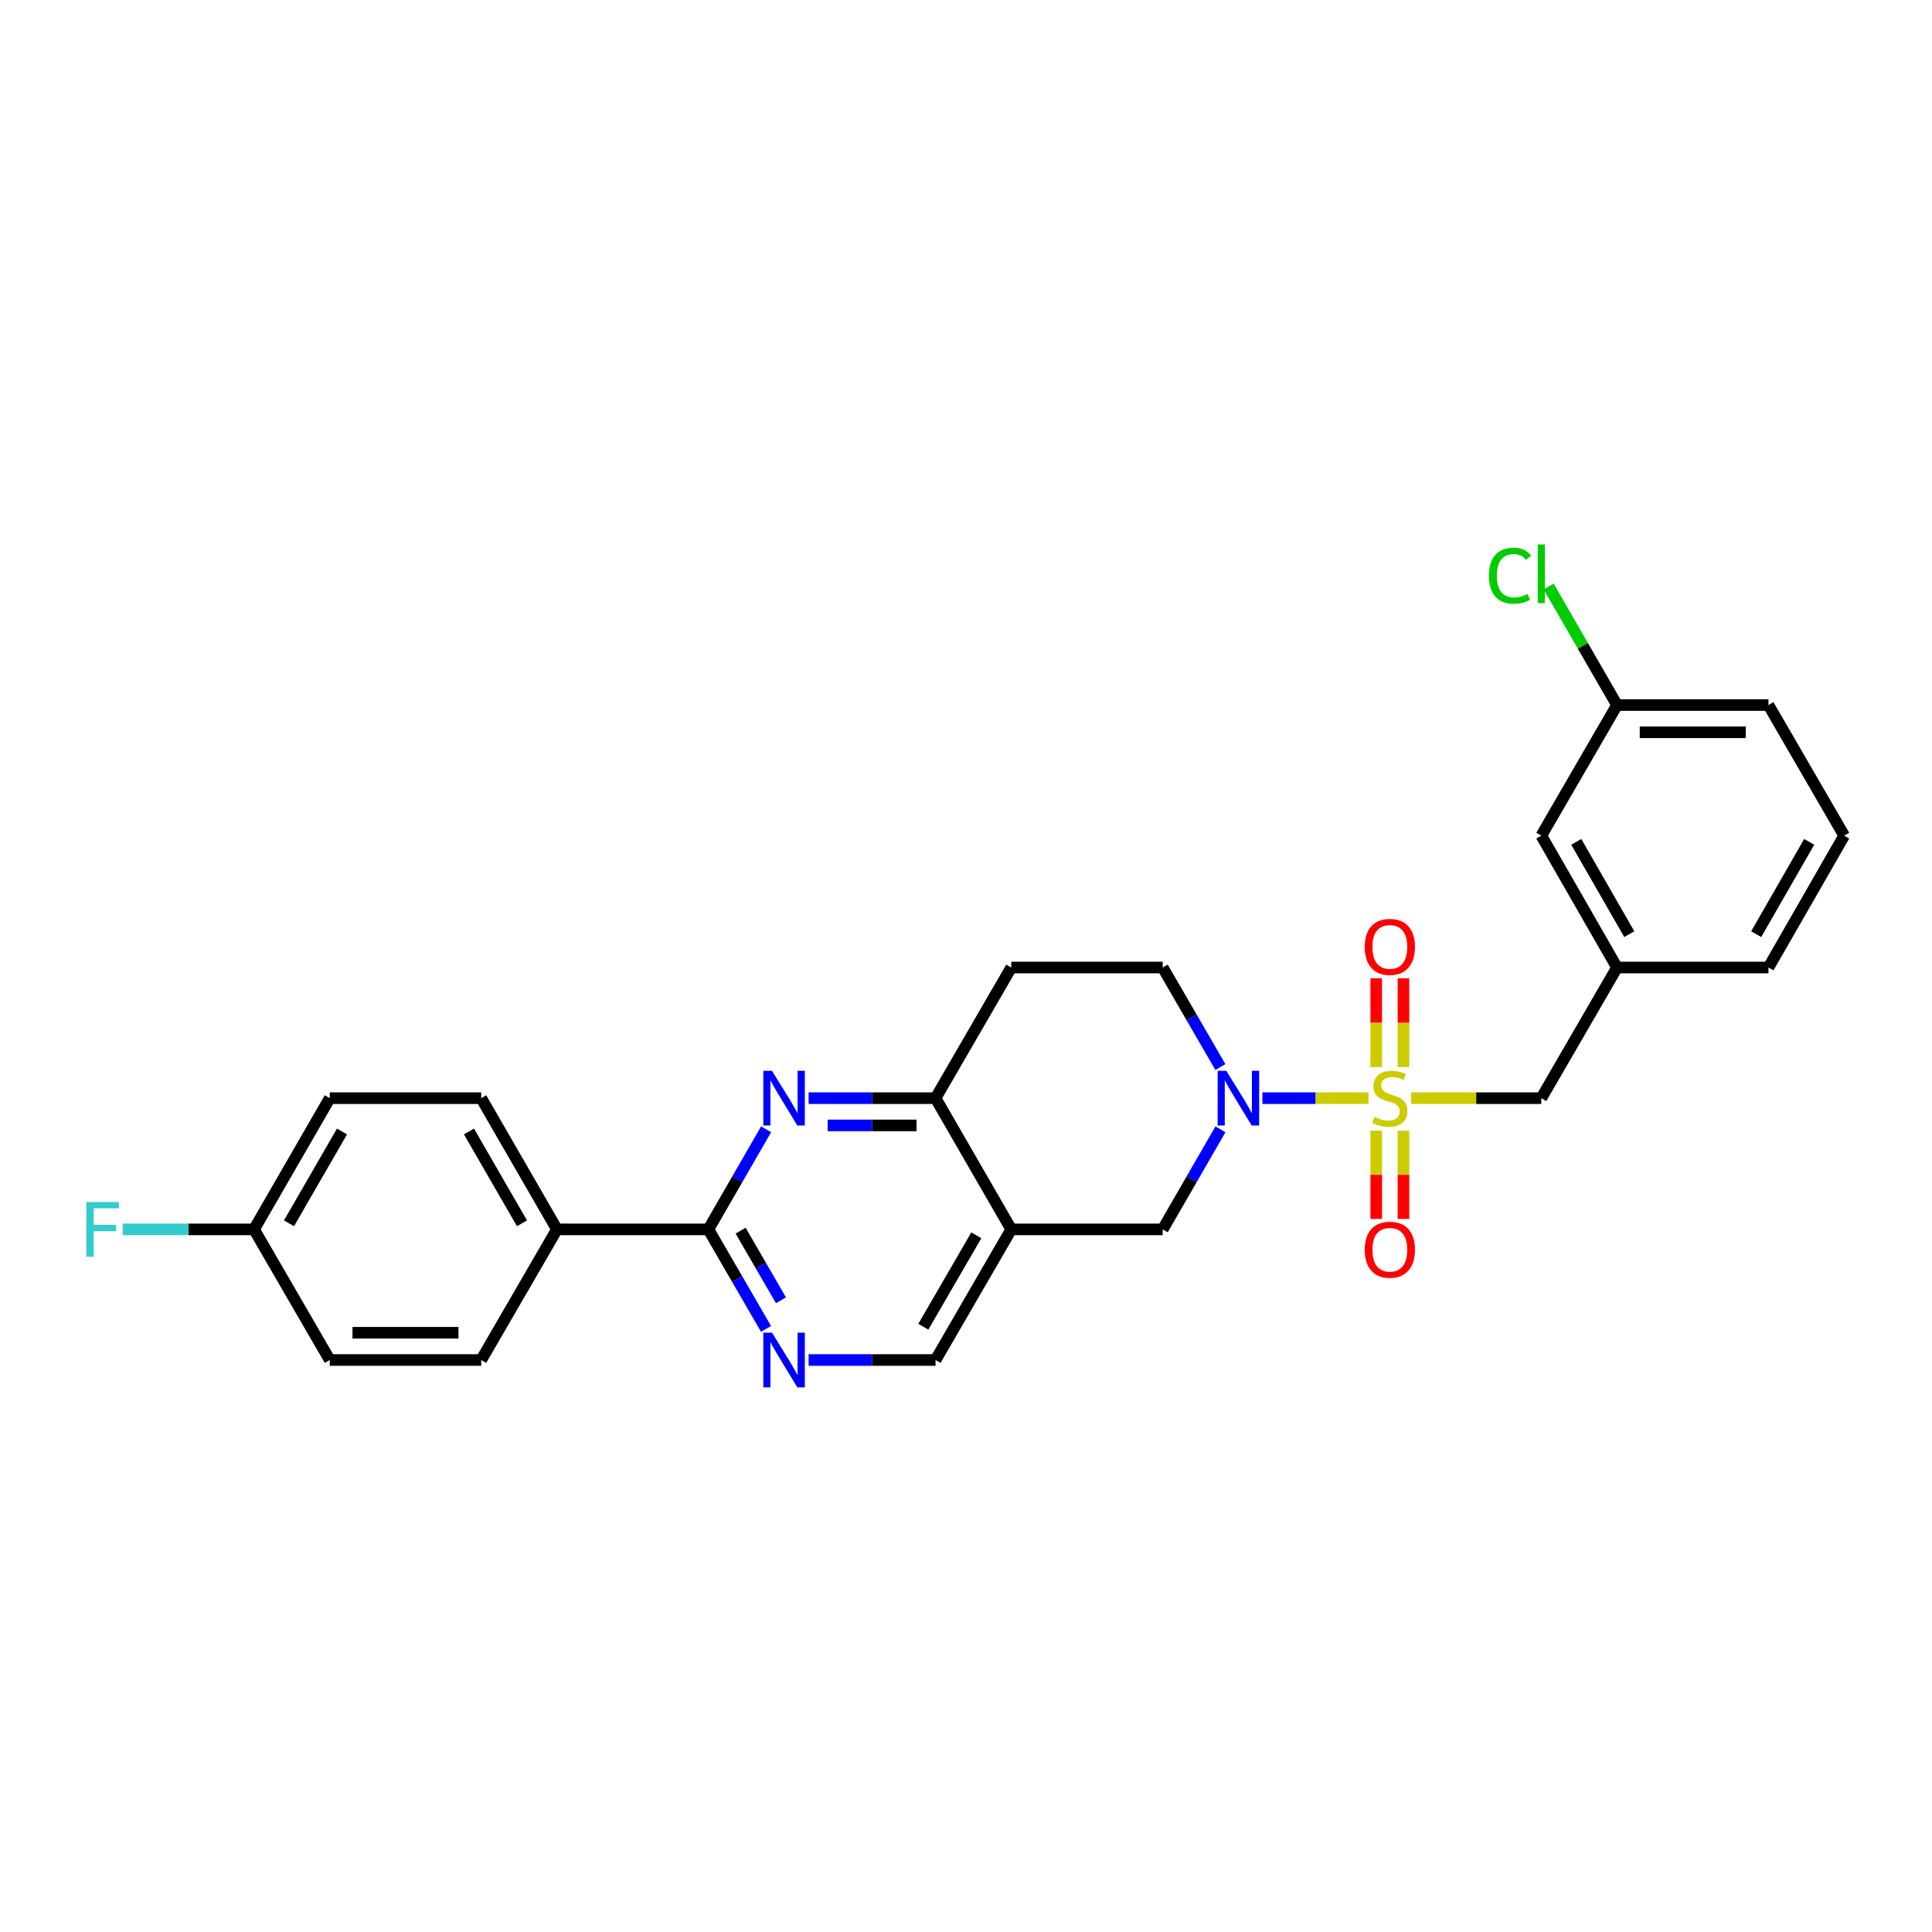 <?xml version='1.0' encoding='iso-8859-1'?>
<svg version='1.1' baseProfile='full'
              xmlns='http://www.w3.org/2000/svg'
                      xmlns:rdkit='http://www.rdkit.org/xml'
                      xmlns:xlink='http://www.w3.org/1999/xlink'
                  xml:space='preserve'
width='1000px' height='1000px' viewBox='0 0 1000 1000'>
<!-- END OF HEADER -->
<rect style='opacity:1.0;fill:#FFFFFF;stroke:none' width='1000' height='1000' x='0' y='0'> </rect>
<path class='bond-0' d='M 708.342,568.411 L 680.882,568.411' style='fill:none;fill-rule:evenodd;stroke:#CCCC00;stroke-width:6px;stroke-linecap:butt;stroke-linejoin:miter;stroke-opacity:1' />
<path class='bond-0' d='M 680.882,568.411 L 653.422,568.411' style='fill:none;fill-rule:evenodd;stroke:#0000FF;stroke-width:6px;stroke-linecap:butt;stroke-linejoin:miter;stroke-opacity:1' />
<path class='bond-7' d='M 730.421,568.411 L 764.101,568.411' style='fill:none;fill-rule:evenodd;stroke:#CCCC00;stroke-width:6px;stroke-linecap:butt;stroke-linejoin:miter;stroke-opacity:1' />
<path class='bond-7' d='M 764.101,568.411 L 797.78,568.411' style='fill:none;fill-rule:evenodd;stroke:#000000;stroke-width:6px;stroke-linecap:butt;stroke-linejoin:miter;stroke-opacity:1' />
<path class='bond-8' d='M 712.331,585.25 L 712.331,608.085' style='fill:none;fill-rule:evenodd;stroke:#CCCC00;stroke-width:6px;stroke-linecap:butt;stroke-linejoin:miter;stroke-opacity:1' />
<path class='bond-8' d='M 712.331,608.085 L 712.331,630.92' style='fill:none;fill-rule:evenodd;stroke:#FF0000;stroke-width:6px;stroke-linecap:butt;stroke-linejoin:miter;stroke-opacity:1' />
<path class='bond-8' d='M 726.432,585.25 L 726.432,608.085' style='fill:none;fill-rule:evenodd;stroke:#CCCC00;stroke-width:6px;stroke-linecap:butt;stroke-linejoin:miter;stroke-opacity:1' />
<path class='bond-8' d='M 726.432,608.085 L 726.432,630.92' style='fill:none;fill-rule:evenodd;stroke:#FF0000;stroke-width:6px;stroke-linecap:butt;stroke-linejoin:miter;stroke-opacity:1' />
<path class='bond-9' d='M 726.432,552.331 L 726.432,529.339' style='fill:none;fill-rule:evenodd;stroke:#CCCC00;stroke-width:6px;stroke-linecap:butt;stroke-linejoin:miter;stroke-opacity:1' />
<path class='bond-9' d='M 726.432,529.339 L 726.432,506.346' style='fill:none;fill-rule:evenodd;stroke:#FF0000;stroke-width:6px;stroke-linecap:butt;stroke-linejoin:miter;stroke-opacity:1' />
<path class='bond-9' d='M 712.331,552.331 L 712.331,529.339' style='fill:none;fill-rule:evenodd;stroke:#CCCC00;stroke-width:6px;stroke-linecap:butt;stroke-linejoin:miter;stroke-opacity:1' />
<path class='bond-9' d='M 712.331,529.339 L 712.331,506.346' style='fill:none;fill-rule:evenodd;stroke:#FF0000;stroke-width:6px;stroke-linecap:butt;stroke-linejoin:miter;stroke-opacity:1' />
<path class='bond-6' d='M 631.699,584.531 L 616.759,610.429' style='fill:none;fill-rule:evenodd;stroke:#0000FF;stroke-width:6px;stroke-linecap:butt;stroke-linejoin:miter;stroke-opacity:1' />
<path class='bond-6' d='M 616.759,610.429 L 601.819,636.327' style='fill:none;fill-rule:evenodd;stroke:#000000;stroke-width:6px;stroke-linecap:butt;stroke-linejoin:miter;stroke-opacity:1' />
<path class='bond-12' d='M 631.663,552.297 L 616.741,526.541' style='fill:none;fill-rule:evenodd;stroke:#0000FF;stroke-width:6px;stroke-linecap:butt;stroke-linejoin:miter;stroke-opacity:1' />
<path class='bond-12' d='M 616.741,526.541 L 601.819,500.785' style='fill:none;fill-rule:evenodd;stroke:#000000;stroke-width:6px;stroke-linecap:butt;stroke-linejoin:miter;stroke-opacity:1' />
<path class='bond-1' d='M 418.535,568.411 L 451.384,568.411' style='fill:none;fill-rule:evenodd;stroke:#0000FF;stroke-width:6px;stroke-linecap:butt;stroke-linejoin:miter;stroke-opacity:1' />
<path class='bond-1' d='M 451.384,568.411 L 484.233,568.411' style='fill:none;fill-rule:evenodd;stroke:#000000;stroke-width:6px;stroke-linecap:butt;stroke-linejoin:miter;stroke-opacity:1' />
<path class='bond-1' d='M 428.39,582.513 L 451.384,582.513' style='fill:none;fill-rule:evenodd;stroke:#0000FF;stroke-width:6px;stroke-linecap:butt;stroke-linejoin:miter;stroke-opacity:1' />
<path class='bond-1' d='M 451.384,582.513 L 474.379,582.513' style='fill:none;fill-rule:evenodd;stroke:#000000;stroke-width:6px;stroke-linecap:butt;stroke-linejoin:miter;stroke-opacity:1' />
<path class='bond-2' d='M 396.535,584.531 L 381.595,610.429' style='fill:none;fill-rule:evenodd;stroke:#0000FF;stroke-width:6px;stroke-linecap:butt;stroke-linejoin:miter;stroke-opacity:1' />
<path class='bond-2' d='M 381.595,610.429 L 366.655,636.327' style='fill:none;fill-rule:evenodd;stroke:#000000;stroke-width:6px;stroke-linecap:butt;stroke-linejoin:miter;stroke-opacity:1' />
<path class='bond-13' d='M 366.655,636.327 L 288.272,636.327' style='fill:none;fill-rule:evenodd;stroke:#000000;stroke-width:6px;stroke-linecap:butt;stroke-linejoin:miter;stroke-opacity:1' />
<path class='bond-29' d='M 366.655,636.327 L 381.576,662.076' style='fill:none;fill-rule:evenodd;stroke:#000000;stroke-width:6px;stroke-linecap:butt;stroke-linejoin:miter;stroke-opacity:1' />
<path class='bond-29' d='M 381.576,662.076 L 396.497,687.824' style='fill:none;fill-rule:evenodd;stroke:#0000FF;stroke-width:6px;stroke-linecap:butt;stroke-linejoin:miter;stroke-opacity:1' />
<path class='bond-29' d='M 383.333,636.981 L 393.777,655.005' style='fill:none;fill-rule:evenodd;stroke:#000000;stroke-width:6px;stroke-linecap:butt;stroke-linejoin:miter;stroke-opacity:1' />
<path class='bond-29' d='M 393.777,655.005 L 404.222,673.029' style='fill:none;fill-rule:evenodd;stroke:#0000FF;stroke-width:6px;stroke-linecap:butt;stroke-linejoin:miter;stroke-opacity:1' />
<path class='bond-3' d='M 523.421,636.327 L 601.819,636.327' style='fill:none;fill-rule:evenodd;stroke:#000000;stroke-width:6px;stroke-linecap:butt;stroke-linejoin:miter;stroke-opacity:1' />
<path class='bond-10' d='M 523.421,636.327 L 484.233,703.938' style='fill:none;fill-rule:evenodd;stroke:#000000;stroke-width:6px;stroke-linecap:butt;stroke-linejoin:miter;stroke-opacity:1' />
<path class='bond-10' d='M 505.342,639.397 L 477.911,686.724' style='fill:none;fill-rule:evenodd;stroke:#000000;stroke-width:6px;stroke-linecap:butt;stroke-linejoin:miter;stroke-opacity:1' />
<path class='bond-27' d='M 523.421,636.327 L 484.233,568.411' style='fill:none;fill-rule:evenodd;stroke:#000000;stroke-width:6px;stroke-linecap:butt;stroke-linejoin:miter;stroke-opacity:1' />
<path class='bond-4' d='M 484.233,568.411 L 523.421,500.785' style='fill:none;fill-rule:evenodd;stroke:#000000;stroke-width:6px;stroke-linecap:butt;stroke-linejoin:miter;stroke-opacity:1' />
<path class='bond-5' d='M 418.535,703.938 L 451.384,703.938' style='fill:none;fill-rule:evenodd;stroke:#0000FF;stroke-width:6px;stroke-linecap:butt;stroke-linejoin:miter;stroke-opacity:1' />
<path class='bond-5' d='M 451.384,703.938 L 484.233,703.938' style='fill:none;fill-rule:evenodd;stroke:#000000;stroke-width:6px;stroke-linecap:butt;stroke-linejoin:miter;stroke-opacity:1' />
<path class='bond-14' d='M 797.78,568.411 L 836.967,500.785' style='fill:none;fill-rule:evenodd;stroke:#000000;stroke-width:6px;stroke-linecap:butt;stroke-linejoin:miter;stroke-opacity:1' />
<path class='bond-11' d='M 523.421,500.785 L 601.819,500.785' style='fill:none;fill-rule:evenodd;stroke:#000000;stroke-width:6px;stroke-linecap:butt;stroke-linejoin:miter;stroke-opacity:1' />
<path class='bond-15' d='M 288.272,636.327 L 249.069,568.411' style='fill:none;fill-rule:evenodd;stroke:#000000;stroke-width:6px;stroke-linecap:butt;stroke-linejoin:miter;stroke-opacity:1' />
<path class='bond-15' d='M 270.179,633.189 L 242.737,585.648' style='fill:none;fill-rule:evenodd;stroke:#000000;stroke-width:6px;stroke-linecap:butt;stroke-linejoin:miter;stroke-opacity:1' />
<path class='bond-16' d='M 288.272,636.327 L 249.069,703.938' style='fill:none;fill-rule:evenodd;stroke:#000000;stroke-width:6px;stroke-linecap:butt;stroke-linejoin:miter;stroke-opacity:1' />
<path class='bond-17' d='M 836.967,500.785 L 797.78,432.532' style='fill:none;fill-rule:evenodd;stroke:#000000;stroke-width:6px;stroke-linecap:butt;stroke-linejoin:miter;stroke-opacity:1' />
<path class='bond-17' d='M 843.319,483.525 L 815.888,435.748' style='fill:none;fill-rule:evenodd;stroke:#000000;stroke-width:6px;stroke-linecap:butt;stroke-linejoin:miter;stroke-opacity:1' />
<path class='bond-25' d='M 836.967,500.785 L 915.35,500.785' style='fill:none;fill-rule:evenodd;stroke:#000000;stroke-width:6px;stroke-linecap:butt;stroke-linejoin:miter;stroke-opacity:1' />
<path class='bond-21' d='M 249.069,568.411 L 170.687,568.411' style='fill:none;fill-rule:evenodd;stroke:#000000;stroke-width:6px;stroke-linecap:butt;stroke-linejoin:miter;stroke-opacity:1' />
<path class='bond-20' d='M 249.069,703.938 L 170.687,703.938' style='fill:none;fill-rule:evenodd;stroke:#000000;stroke-width:6px;stroke-linecap:butt;stroke-linejoin:miter;stroke-opacity:1' />
<path class='bond-20' d='M 237.312,689.836 L 182.444,689.836' style='fill:none;fill-rule:evenodd;stroke:#000000;stroke-width:6px;stroke-linecap:butt;stroke-linejoin:miter;stroke-opacity:1' />
<path class='bond-19' d='M 797.78,432.532 L 836.967,364.937' style='fill:none;fill-rule:evenodd;stroke:#000000;stroke-width:6px;stroke-linecap:butt;stroke-linejoin:miter;stroke-opacity:1' />
<path class='bond-18' d='M 131.491,636.327 L 170.687,703.938' style='fill:none;fill-rule:evenodd;stroke:#000000;stroke-width:6px;stroke-linecap:butt;stroke-linejoin:miter;stroke-opacity:1' />
<path class='bond-22' d='M 131.491,636.327 L 97.49,636.327' style='fill:none;fill-rule:evenodd;stroke:#000000;stroke-width:6px;stroke-linecap:butt;stroke-linejoin:miter;stroke-opacity:1' />
<path class='bond-22' d='M 97.49,636.327 L 63.488,636.327' style='fill:none;fill-rule:evenodd;stroke:#33CCCC;stroke-width:6px;stroke-linecap:butt;stroke-linejoin:miter;stroke-opacity:1' />
<path class='bond-30' d='M 131.491,636.327 L 170.687,568.411' style='fill:none;fill-rule:evenodd;stroke:#000000;stroke-width:6px;stroke-linecap:butt;stroke-linejoin:miter;stroke-opacity:1' />
<path class='bond-30' d='M 149.584,633.188 L 177.021,585.647' style='fill:none;fill-rule:evenodd;stroke:#000000;stroke-width:6px;stroke-linecap:butt;stroke-linejoin:miter;stroke-opacity:1' />
<path class='bond-23' d='M 836.967,364.937 L 819.274,334.259' style='fill:none;fill-rule:evenodd;stroke:#000000;stroke-width:6px;stroke-linecap:butt;stroke-linejoin:miter;stroke-opacity:1' />
<path class='bond-23' d='M 819.274,334.259 L 801.581,303.58' style='fill:none;fill-rule:evenodd;stroke:#00CC00;stroke-width:6px;stroke-linecap:butt;stroke-linejoin:miter;stroke-opacity:1' />
<path class='bond-28' d='M 836.967,364.937 L 915.35,364.937' style='fill:none;fill-rule:evenodd;stroke:#000000;stroke-width:6px;stroke-linecap:butt;stroke-linejoin:miter;stroke-opacity:1' />
<path class='bond-28' d='M 848.725,379.039 L 903.593,379.039' style='fill:none;fill-rule:evenodd;stroke:#000000;stroke-width:6px;stroke-linecap:butt;stroke-linejoin:miter;stroke-opacity:1' />
<path class='bond-24' d='M 954.545,432.532 L 915.35,500.785' style='fill:none;fill-rule:evenodd;stroke:#000000;stroke-width:6px;stroke-linecap:butt;stroke-linejoin:miter;stroke-opacity:1' />
<path class='bond-24' d='M 936.437,435.747 L 909.001,483.524' style='fill:none;fill-rule:evenodd;stroke:#000000;stroke-width:6px;stroke-linecap:butt;stroke-linejoin:miter;stroke-opacity:1' />
<path class='bond-26' d='M 954.545,432.532 L 915.35,364.937' style='fill:none;fill-rule:evenodd;stroke:#000000;stroke-width:6px;stroke-linecap:butt;stroke-linejoin:miter;stroke-opacity:1' />
<path  class='atom-0' d='M 711.382 578.131
Q 711.702 578.251, 713.022 578.811
Q 714.342 579.371, 715.782 579.731
Q 717.262 580.051, 718.702 580.051
Q 721.382 580.051, 722.942 578.771
Q 724.502 577.451, 724.502 575.171
Q 724.502 573.611, 723.702 572.651
Q 722.942 571.691, 721.742 571.171
Q 720.542 570.651, 718.542 570.051
Q 716.022 569.291, 714.502 568.571
Q 713.022 567.851, 711.942 566.331
Q 710.902 564.811, 710.902 562.251
Q 710.902 558.691, 713.302 556.491
Q 715.742 554.291, 720.542 554.291
Q 723.822 554.291, 727.542 555.851
L 726.622 558.931
Q 723.222 557.531, 720.662 557.531
Q 717.902 557.531, 716.382 558.691
Q 714.862 559.811, 714.902 561.771
Q 714.902 563.291, 715.662 564.211
Q 716.462 565.131, 717.582 565.651
Q 718.742 566.171, 720.662 566.771
Q 723.222 567.571, 724.742 568.371
Q 726.262 569.171, 727.342 570.811
Q 728.462 572.411, 728.462 575.171
Q 728.462 579.091, 725.822 581.211
Q 723.222 583.291, 718.862 583.291
Q 716.342 583.291, 714.422 582.731
Q 712.542 582.211, 710.302 581.291
L 711.382 578.131
' fill='#CCCC00'/>
<path  class='atom-1' d='M 634.739 554.251
L 644.019 569.251
Q 644.939 570.731, 646.419 573.411
Q 647.899 576.091, 647.979 576.251
L 647.979 554.251
L 651.739 554.251
L 651.739 582.571
L 647.859 582.571
L 637.899 566.171
Q 636.739 564.251, 635.499 562.051
Q 634.299 559.851, 633.939 559.171
L 633.939 582.571
L 630.259 582.571
L 630.259 554.251
L 634.739 554.251
' fill='#0000FF'/>
<path  class='atom-2' d='M 399.575 554.251
L 408.855 569.251
Q 409.775 570.731, 411.255 573.411
Q 412.735 576.091, 412.815 576.251
L 412.815 554.251
L 416.575 554.251
L 416.575 582.571
L 412.695 582.571
L 402.735 566.171
Q 401.575 564.251, 400.335 562.051
Q 399.135 559.851, 398.775 559.171
L 398.775 582.571
L 395.095 582.571
L 395.095 554.251
L 399.575 554.251
' fill='#0000FF'/>
<path  class='atom-6' d='M 399.575 689.778
L 408.855 704.778
Q 409.775 706.258, 411.255 708.938
Q 412.735 711.618, 412.815 711.778
L 412.815 689.778
L 416.575 689.778
L 416.575 718.098
L 412.695 718.098
L 402.735 701.698
Q 401.575 699.778, 400.335 697.578
Q 399.135 695.378, 398.775 694.698
L 398.775 718.098
L 395.095 718.098
L 395.095 689.778
L 399.575 689.778
' fill='#0000FF'/>
<path  class='atom-9' d='M 706.382 646.858
Q 706.382 640.058, 709.742 636.258
Q 713.102 632.458, 719.382 632.458
Q 725.662 632.458, 729.022 636.258
Q 732.382 640.058, 732.382 646.858
Q 732.382 653.738, 728.982 657.658
Q 725.582 661.538, 719.382 661.538
Q 713.142 661.538, 709.742 657.658
Q 706.382 653.778, 706.382 646.858
M 719.382 658.338
Q 723.702 658.338, 726.022 655.458
Q 728.382 652.538, 728.382 646.858
Q 728.382 641.298, 726.022 638.498
Q 723.702 635.658, 719.382 635.658
Q 715.062 635.658, 712.702 638.458
Q 710.382 641.258, 710.382 646.858
Q 710.382 652.578, 712.702 655.458
Q 715.062 658.338, 719.382 658.338
' fill='#FF0000'/>
<path  class='atom-10' d='M 706.382 490.108
Q 706.382 483.308, 709.742 479.508
Q 713.102 475.708, 719.382 475.708
Q 725.662 475.708, 729.022 479.508
Q 732.382 483.308, 732.382 490.108
Q 732.382 496.988, 728.982 500.908
Q 725.582 504.788, 719.382 504.788
Q 713.142 504.788, 709.742 500.908
Q 706.382 497.028, 706.382 490.108
M 719.382 501.588
Q 723.702 501.588, 726.022 498.708
Q 728.382 495.788, 728.382 490.108
Q 728.382 484.548, 726.022 481.748
Q 723.702 478.908, 719.382 478.908
Q 715.062 478.908, 712.702 481.708
Q 710.382 484.508, 710.382 490.108
Q 710.382 495.828, 712.702 498.708
Q 715.062 501.588, 719.382 501.588
' fill='#FF0000'/>
<path  class='atom-23' d='M 44.689 622.167
L 61.529 622.167
L 61.529 625.407
L 48.489 625.407
L 48.489 634.007
L 60.089 634.007
L 60.089 637.287
L 48.489 637.287
L 48.489 650.487
L 44.689 650.487
L 44.689 622.167
' fill='#33CCCC'/>
<path  class='atom-24' d='M 770.66 297.97
Q 770.66 290.93, 773.94 287.25
Q 777.26 283.53, 783.54 283.53
Q 789.38 283.53, 792.5 287.65
L 789.86 289.81
Q 787.58 286.81, 783.54 286.81
Q 779.26 286.81, 776.98 289.69
Q 774.74 292.53, 774.74 297.97
Q 774.74 303.57, 777.06 306.45
Q 779.42 309.33, 783.98 309.33
Q 787.1 309.33, 790.74 307.45
L 791.86 310.45
Q 790.38 311.41, 788.14 311.97
Q 785.9 312.53, 783.42 312.53
Q 777.26 312.53, 773.94 308.77
Q 770.66 305.01, 770.66 297.97
' fill='#00CC00'/>
<path  class='atom-24' d='M 795.94 281.81
L 799.62 281.81
L 799.62 312.17
L 795.94 312.17
L 795.94 281.81
' fill='#00CC00'/>
</svg>
